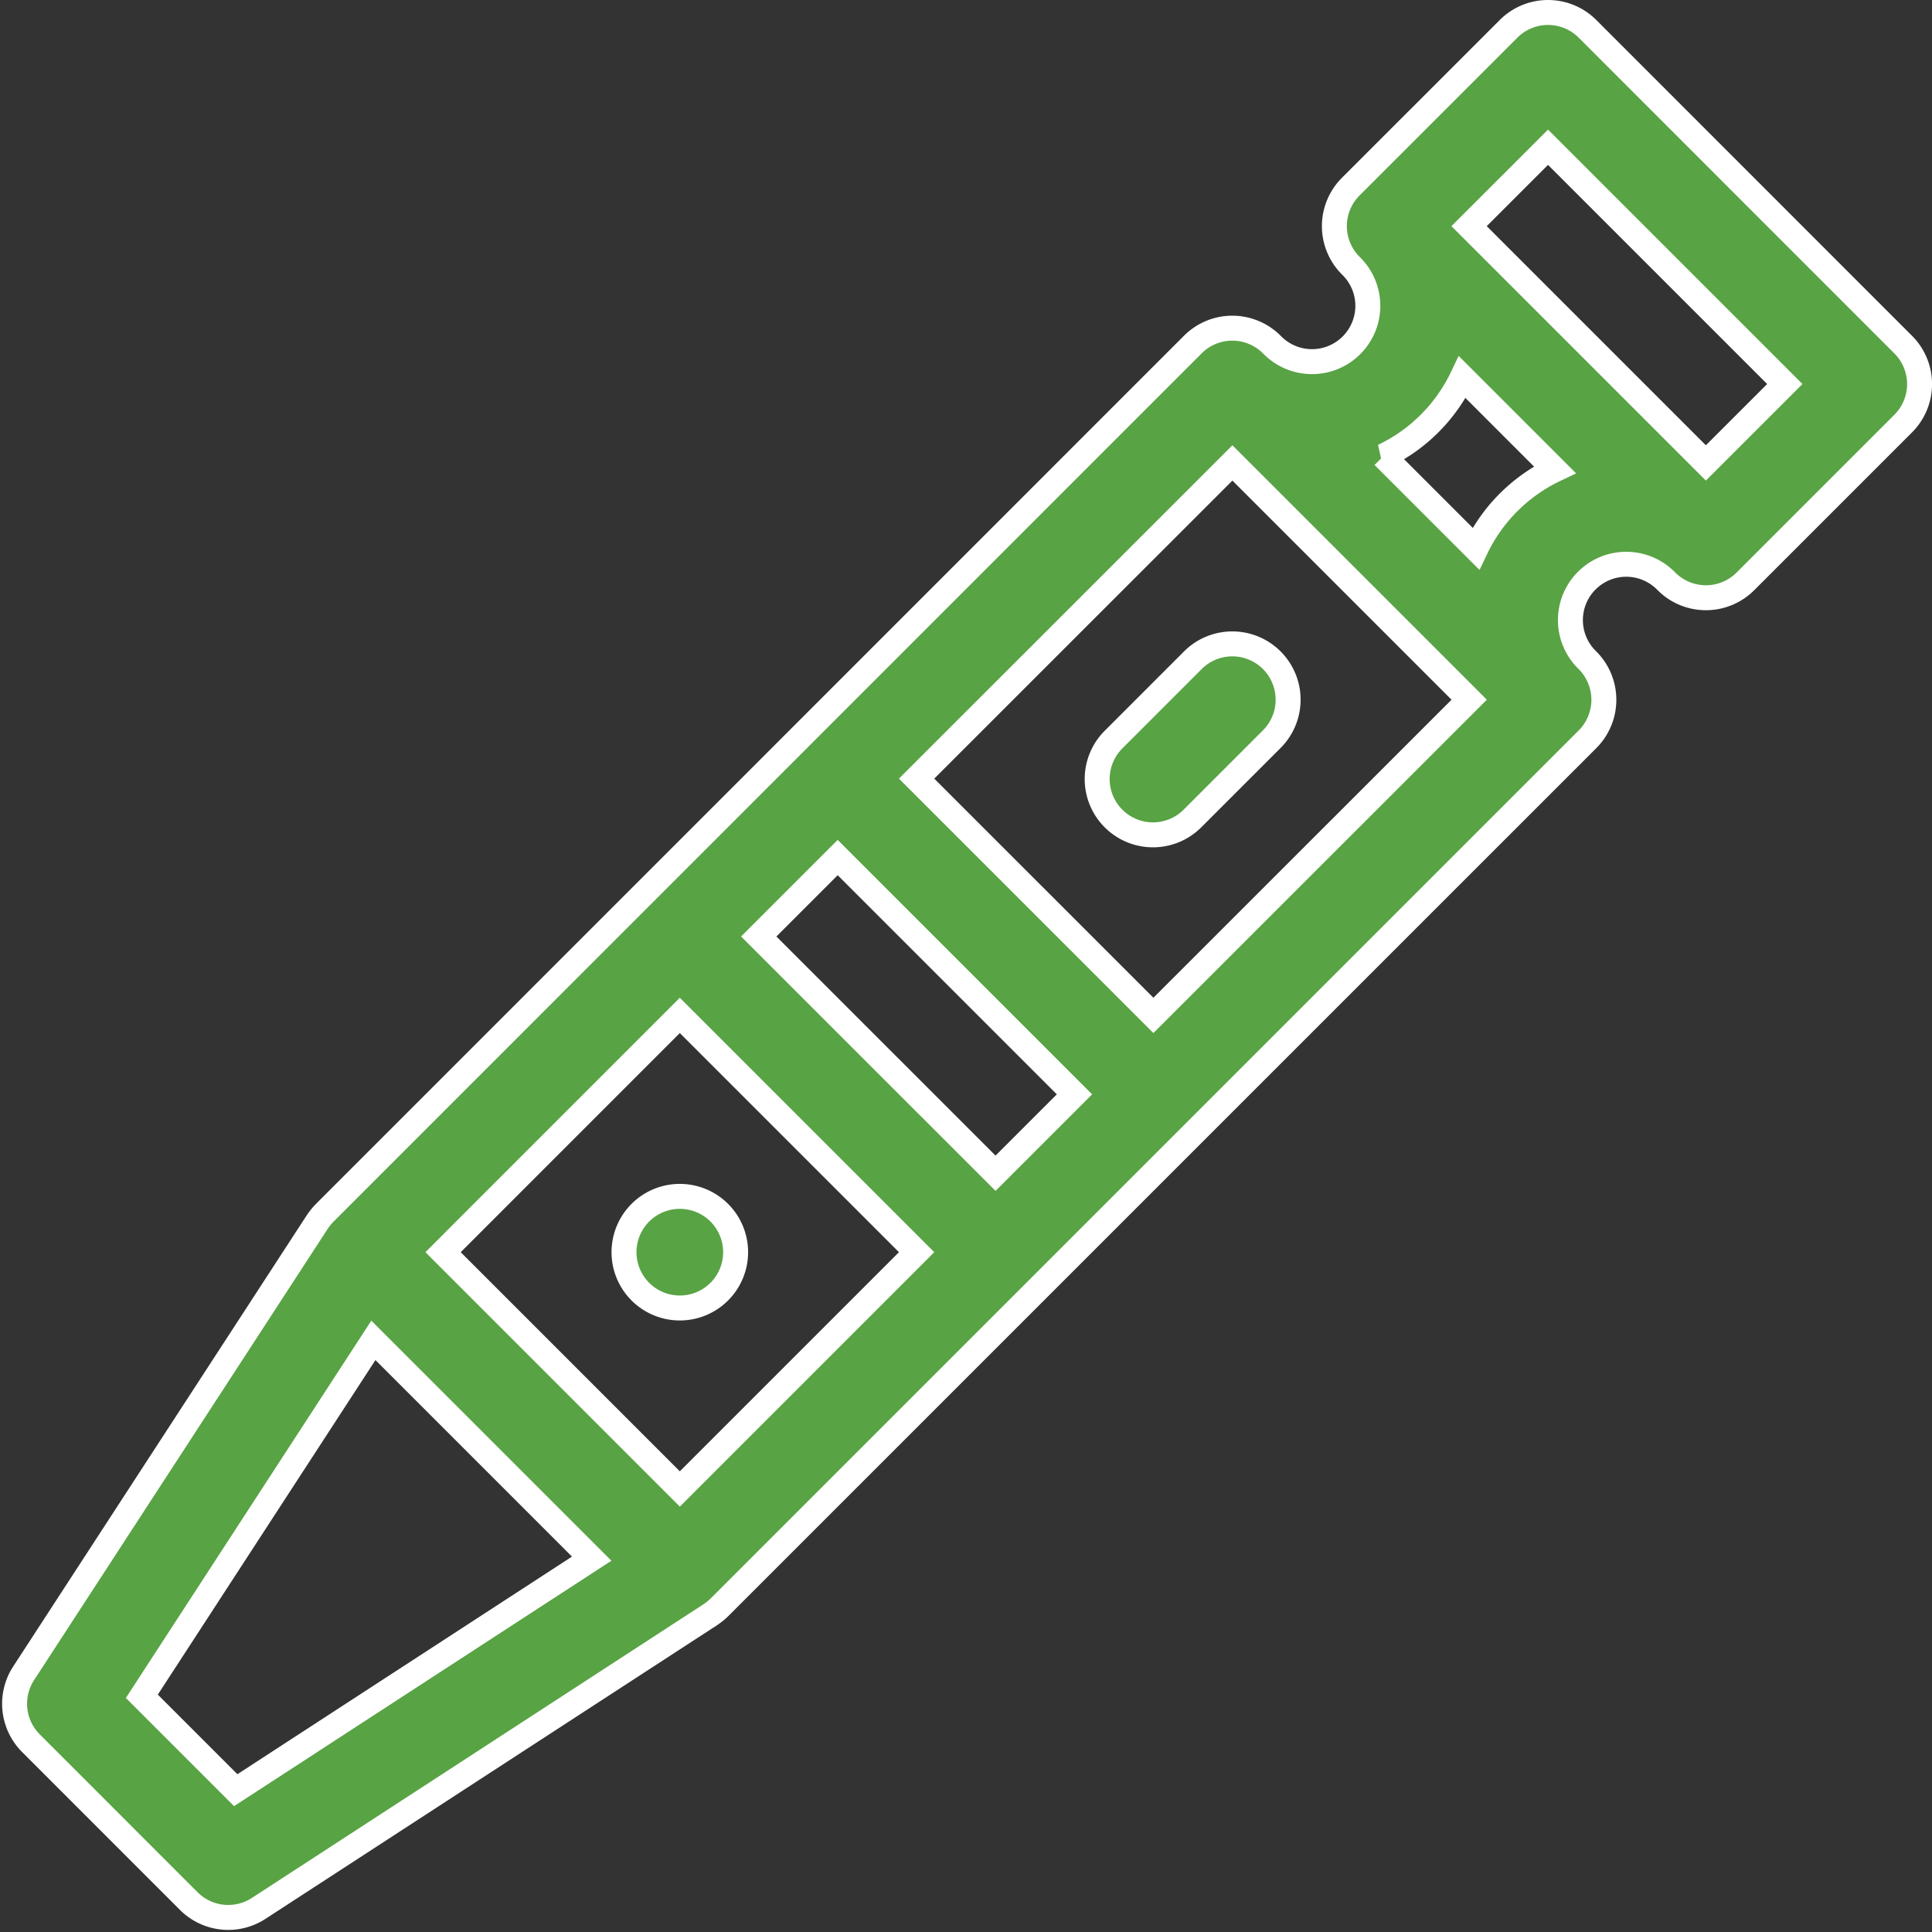 <svg xmlns="http://www.w3.org/2000/svg" width="77.417" height="77.417" viewBox="0 0 77.417 77.417">
  <rect x="0" y="0" width="77.417" height="77.417" fill="#333333" stroke="none"/>
  <g id="vape" transform="translate(0.584 0.5)">
    <path id="Path_794" data-name="Path 794" d="M167.617,318.851a2.236,2.236,0,1,0,0,3.162A2.236,2.236,0,0,0,167.617,318.851Zm0,0" transform="translate(-139.379 -270.756)" fill="#58a344" stroke="#fff" stroke-width="1"/>
    <path id="Path_795" data-name="Path 795" d="M63.028.655a2.236,2.236,0,0,0-3.162,0L53.54,6.98a2.238,2.238,0,0,0,0,3.162,2.237,2.237,0,1,1-3.163,3.163,2.236,2.236,0,0,0-3.162,0L12.426,48.1h0a2.662,2.662,0,0,0-.292.359v0L.362,66.552a2.236,2.236,0,0,0,.294,2.8L6.98,75.678a2.236,2.236,0,0,0,2.8.294l18.1-11.77h0a2.687,2.687,0,0,0,.36-.291h0l34.79-34.789a2.238,2.238,0,0,0,0-3.162,2.237,2.237,0,1,1,3.163-3.163,2.236,2.236,0,0,0,3.162,0l6.325-6.325a2.236,2.236,0,0,0,0-3.162ZM39.308,46.513,29.82,37.026l3.163-3.163,9.488,9.488ZM26.657,40.188l9.488,9.488-9.488,9.488L17.17,49.676ZM8.862,71.234,5.1,67.472l9.278-14.263,8.748,8.748ZM45.634,40.188,36.145,30.7,48.8,18.05l9.488,9.488ZM59.866,19.631a6.668,6.668,0,0,0-1.31,1.854l-3.707-3.707a6.688,6.688,0,0,0,3.163-3.163l3.707,3.707A6.664,6.664,0,0,0,59.866,19.631Zm7.906-1.581L58.284,8.562,61.447,5.4l9.488,9.488Zm0,0" transform="translate(0 0)" fill="#58a344" stroke="#fff" stroke-width="1"/>
    <path id="Path_796" data-name="Path 796" d="M294.9,170.361l-3.162,3.163a2.236,2.236,0,1,0,3.162,3.162l3.162-3.162a2.236,2.236,0,0,0-3.162-3.163Zm0,0" transform="translate(-247.685 -144.405)" fill="#58a344" stroke="#fff" stroke-width="1"/>
  </g>
</svg>
